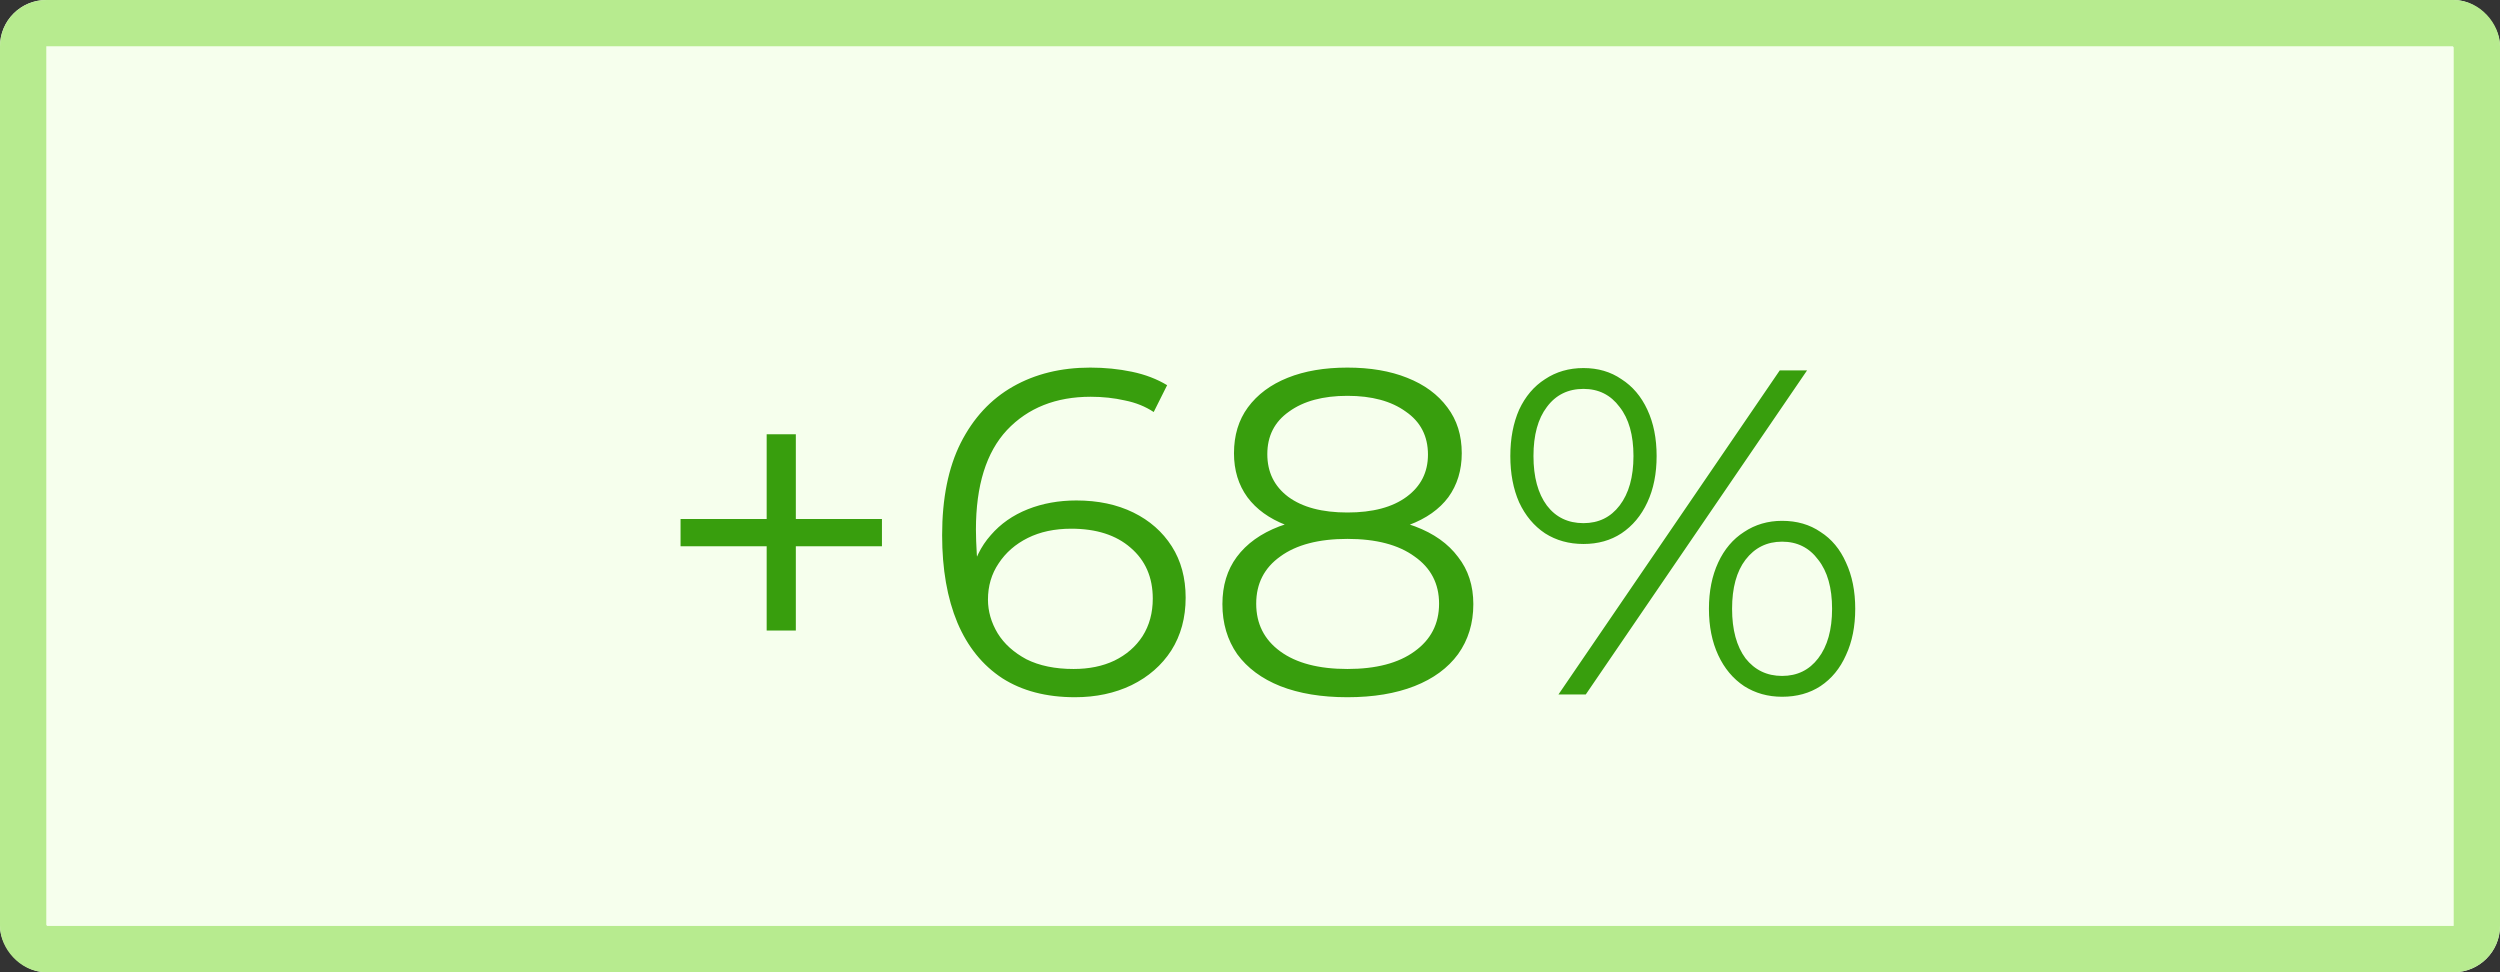 <?xml version="1.0" encoding="UTF-8"?> <svg xmlns="http://www.w3.org/2000/svg" width="54" height="21" viewBox="0 0 54 21" fill="none"><rect x="0" y="0" width="54" height="21" fill="#333333" stroke="none"/><rect width="54" height="21" rx="1" fill="#F6FFED"></rect><rect x="0.5" y="0.5" width="53" height="20" rx="0.5" stroke="#B7EB8F"></rect><path d="M16.56 13.62V9.38H17.19V13.62H16.56ZM14.7 11.8V11.21H19.05V11.8H14.7ZM23.22 15.06C22.6 15.06 22.077 14.923 21.65 14.65C21.223 14.37 20.9 13.97 20.68 13.45C20.46 12.923 20.35 12.293 20.35 11.56C20.35 10.767 20.483 10.103 20.75 9.57C21.023 9.03 21.4 8.623 21.88 8.35C22.36 8.077 22.917 7.94 23.55 7.94C23.863 7.94 24.163 7.97 24.45 8.03C24.737 8.09 24.99 8.187 25.21 8.32L24.92 8.9C24.74 8.78 24.533 8.697 24.3 8.65C24.067 8.597 23.82 8.57 23.56 8.57C22.807 8.57 22.203 8.81 21.75 9.29C21.303 9.77 21.08 10.487 21.08 11.44C21.08 11.587 21.087 11.77 21.1 11.99C21.12 12.203 21.16 12.417 21.22 12.63L20.97 12.44C21.043 12.093 21.187 11.8 21.4 11.56C21.613 11.313 21.88 11.127 22.2 11C22.52 10.873 22.87 10.81 23.25 10.81C23.717 10.81 24.127 10.897 24.48 11.07C24.833 11.243 25.11 11.487 25.31 11.8C25.51 12.113 25.61 12.483 25.61 12.91C25.61 13.343 25.507 13.723 25.3 14.05C25.093 14.37 24.807 14.62 24.44 14.8C24.08 14.973 23.673 15.06 23.22 15.06ZM23.19 14.45C23.523 14.45 23.817 14.39 24.07 14.27C24.33 14.143 24.533 13.967 24.68 13.74C24.827 13.507 24.9 13.237 24.9 12.93C24.9 12.47 24.74 12.103 24.42 11.83C24.107 11.557 23.68 11.42 23.14 11.42C22.78 11.42 22.467 11.487 22.2 11.62C21.933 11.753 21.723 11.937 21.57 12.17C21.417 12.397 21.34 12.657 21.34 12.95C21.34 13.203 21.41 13.447 21.55 13.68C21.69 13.907 21.897 14.093 22.17 14.24C22.45 14.38 22.79 14.45 23.19 14.45ZM29.104 15.06C28.544 15.06 28.061 14.98 27.654 14.82C27.254 14.66 26.944 14.43 26.724 14.13C26.511 13.823 26.404 13.463 26.404 13.05C26.404 12.65 26.507 12.31 26.714 12.03C26.927 11.743 27.234 11.523 27.634 11.37C28.041 11.217 28.53 11.14 29.104 11.14C29.671 11.14 30.157 11.217 30.564 11.37C30.971 11.523 31.28 11.743 31.494 12.03C31.714 12.31 31.824 12.65 31.824 13.05C31.824 13.463 31.714 13.823 31.494 14.13C31.274 14.43 30.96 14.66 30.554 14.82C30.147 14.98 29.664 15.06 29.104 15.06ZM29.104 14.45C29.724 14.45 30.207 14.323 30.554 14.07C30.907 13.817 31.084 13.473 31.084 13.04C31.084 12.607 30.907 12.267 30.554 12.02C30.207 11.767 29.724 11.64 29.104 11.64C28.484 11.64 28 11.767 27.654 12.02C27.307 12.267 27.134 12.607 27.134 13.04C27.134 13.473 27.307 13.817 27.654 14.07C28 14.323 28.484 14.45 29.104 14.45ZM29.104 11.55C28.584 11.55 28.14 11.48 27.774 11.34C27.414 11.2 27.137 11 26.944 10.74C26.75 10.473 26.654 10.157 26.654 9.79C26.654 9.403 26.754 9.073 26.954 8.8C27.16 8.52 27.447 8.307 27.814 8.16C28.18 8.013 28.61 7.94 29.104 7.94C29.597 7.94 30.027 8.013 30.394 8.16C30.767 8.307 31.057 8.52 31.264 8.8C31.471 9.073 31.574 9.403 31.574 9.79C31.574 10.157 31.477 10.473 31.284 10.74C31.09 11 30.807 11.2 30.434 11.34C30.067 11.48 29.624 11.55 29.104 11.55ZM29.104 11.07C29.651 11.07 30.077 10.957 30.384 10.73C30.691 10.503 30.844 10.2 30.844 9.82C30.844 9.42 30.684 9.11 30.364 8.89C30.05 8.663 29.631 8.55 29.104 8.55C28.577 8.55 28.157 8.663 27.844 8.89C27.53 9.11 27.374 9.417 27.374 9.81C27.374 10.197 27.524 10.503 27.824 10.73C28.131 10.957 28.557 11.07 29.104 11.07ZM33.663 15L38.443 8H39.033L34.253 15H33.663ZM34.203 11.75C33.89 11.75 33.613 11.673 33.373 11.52C33.133 11.36 32.947 11.137 32.813 10.85C32.687 10.563 32.623 10.23 32.623 9.85C32.623 9.47 32.687 9.137 32.813 8.85C32.947 8.563 33.133 8.343 33.373 8.19C33.613 8.03 33.89 7.95 34.203 7.95C34.517 7.95 34.79 8.03 35.023 8.19C35.263 8.343 35.45 8.563 35.583 8.85C35.717 9.137 35.783 9.47 35.783 9.85C35.783 10.23 35.717 10.563 35.583 10.85C35.45 11.137 35.263 11.36 35.023 11.52C34.79 11.673 34.517 11.75 34.203 11.75ZM34.203 11.3C34.53 11.3 34.79 11.173 34.983 10.92C35.183 10.66 35.283 10.303 35.283 9.85C35.283 9.397 35.183 9.043 34.983 8.79C34.79 8.53 34.53 8.4 34.203 8.4C33.87 8.4 33.606 8.53 33.413 8.79C33.22 9.043 33.123 9.397 33.123 9.85C33.123 10.303 33.22 10.66 33.413 10.92C33.606 11.173 33.87 11.3 34.203 11.3ZM38.493 15.05C38.187 15.05 37.913 14.973 37.673 14.82C37.433 14.66 37.246 14.437 37.113 14.15C36.98 13.863 36.913 13.53 36.913 13.15C36.913 12.77 36.98 12.437 37.113 12.15C37.246 11.863 37.433 11.643 37.673 11.49C37.913 11.33 38.187 11.25 38.493 11.25C38.813 11.25 39.09 11.33 39.323 11.49C39.563 11.643 39.746 11.863 39.873 12.15C40.007 12.437 40.073 12.77 40.073 13.15C40.073 13.53 40.007 13.863 39.873 14.15C39.746 14.437 39.563 14.66 39.323 14.82C39.09 14.973 38.813 15.05 38.493 15.05ZM38.493 14.6C38.82 14.6 39.08 14.473 39.273 14.22C39.473 13.96 39.573 13.603 39.573 13.15C39.573 12.697 39.473 12.343 39.273 12.09C39.08 11.83 38.82 11.7 38.493 11.7C38.166 11.7 37.903 11.83 37.703 12.09C37.51 12.343 37.413 12.697 37.413 13.15C37.413 13.603 37.51 13.96 37.703 14.22C37.903 14.473 38.166 14.6 38.493 14.6Z" fill="#389E0D"></path></svg> 